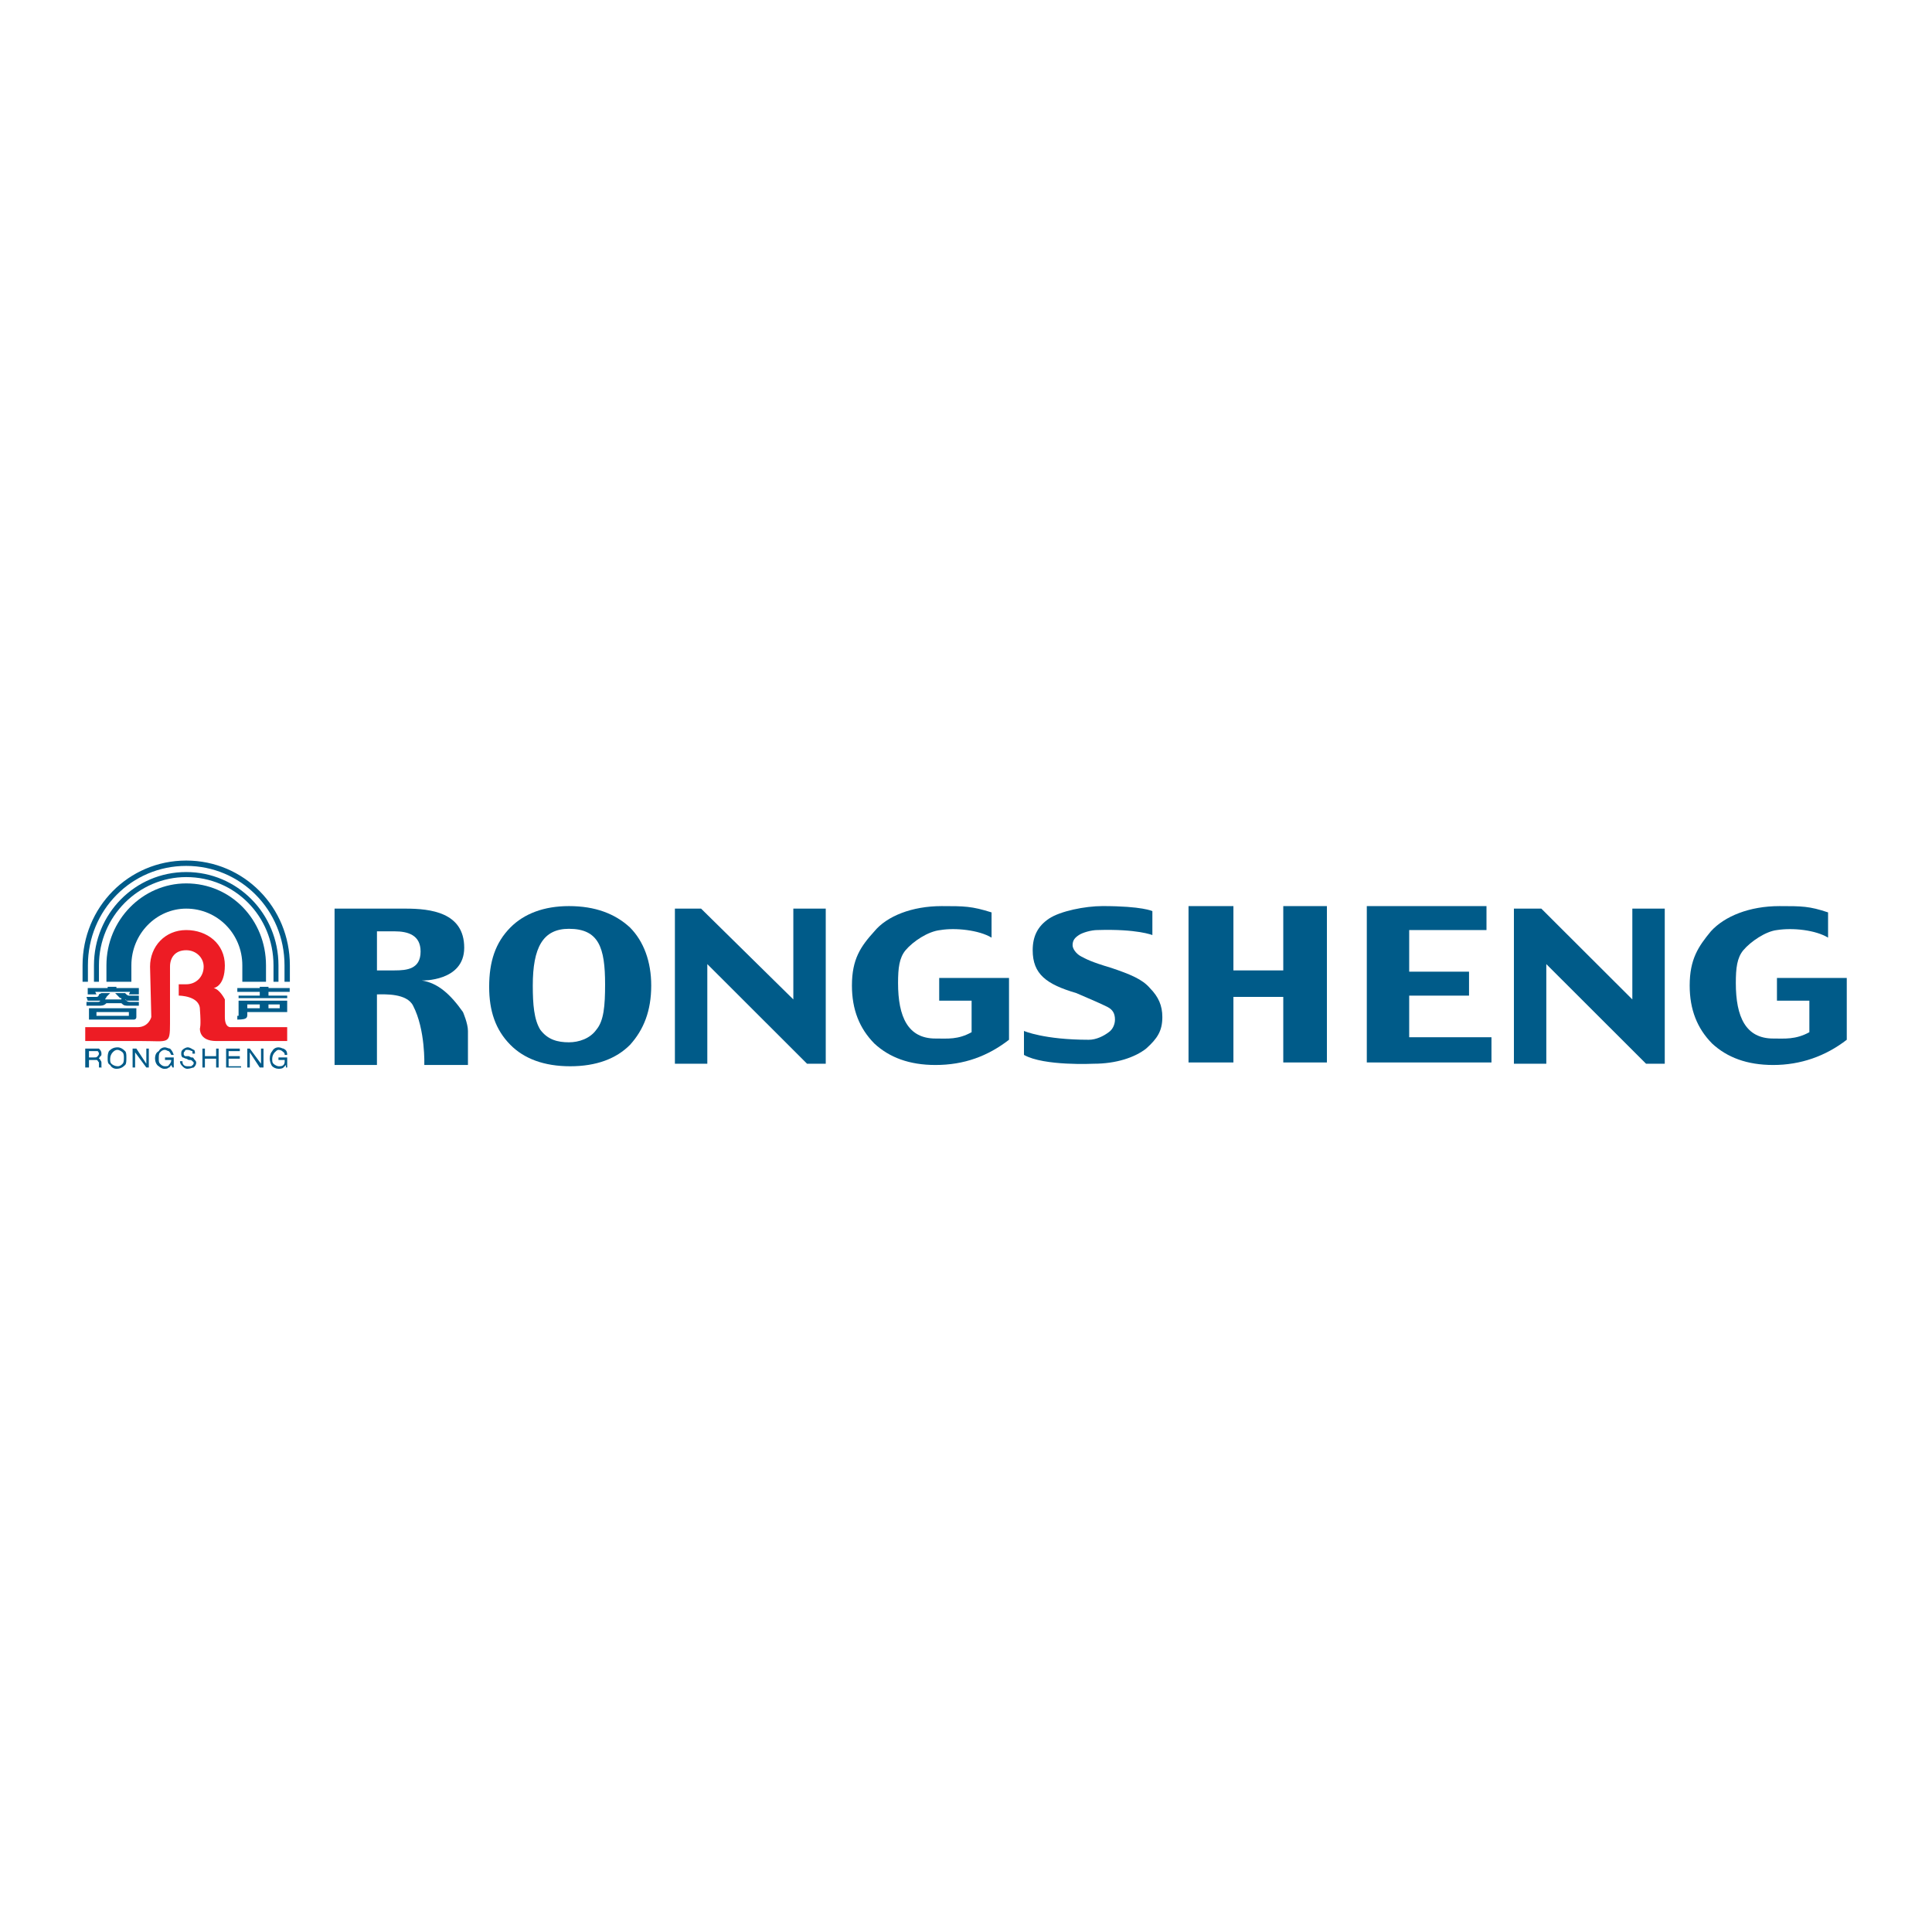 <?xml version="1.0" encoding="utf-8"?>
<!-- Generator: Adobe Illustrator 13.0.0, SVG Export Plug-In . SVG Version: 6.00 Build 14948)  -->
<!DOCTYPE svg PUBLIC "-//W3C//DTD SVG 1.0//EN" "http://www.w3.org/TR/2001/REC-SVG-20010904/DTD/svg10.dtd">
<svg version="1.0" id="Layer_1" xmlns="http://www.w3.org/2000/svg" xmlns:xlink="http://www.w3.org/1999/xlink" x="0px" y="0px"
	 width="192.756px" height="192.756px" viewBox="0 0 192.756 192.756" enable-background="new 0 0 192.756 192.756"
	 xml:space="preserve">
<g>
	<polygon fill-rule="evenodd" clip-rule="evenodd" fill="#FFFFFF" points="0,0 192.756,0 192.756,192.756 0,192.756 0,0 	"/>
	<path fill-rule="evenodd" clip-rule="evenodd" fill="#005B89" d="M9.375,105.5c0.249,0,0.249,0,0.374-0.127
		c0,0,0.124-0.125,0.124-0.25c0-0.127-0.124-0.252-0.124-0.252c-0.125,0-0.125,0-0.249,0H8.877v0.629H9.375L9.375,105.5z
		 M8.504,104.619h0.995c0.125,0,0.249,0,0.373,0c0.125,0.125,0.249,0.252,0.249,0.504c0,0.125,0,0.25-0.125,0.25
		c0,0.127-0.125,0.127-0.125,0.252c0,0,0.125,0,0.125,0.127c0,0,0.125,0.125,0.125,0.25v0.252v0.127c0,0.125,0,0.125,0.124,0.125
		l0,0H9.872l0,0v-0.125v-0.379c-0.124-0.125-0.124-0.25-0.249-0.25c0,0-0.125,0-0.249,0H8.877v0.754H8.504V104.619L8.504,104.619z"
		/>
	<path fill-rule="evenodd" clip-rule="evenodd" fill="#005B89" d="M12.484,104.871c0.124,0.125,0.124,0.377,0.124,0.629
		c0,0.377,0,0.629-0.124,0.754c-0.249,0.252-0.498,0.379-0.871,0.379c-0.249,0-0.498-0.127-0.622-0.379
		c-0.249-0.125-0.249-0.377-0.249-0.629s0-0.502,0.125-0.754c0.249-0.252,0.498-0.377,0.871-0.377
		C11.987,104.494,12.235,104.619,12.484,104.871L12.484,104.871z M12.235,106.129c0.125-0.127,0.125-0.377,0.125-0.629
		c0-0.127,0-0.377-0.125-0.504c-0.124-0.125-0.373-0.252-0.498-0.252c-0.249,0-0.373,0.127-0.498,0.252
		c-0.125,0.127-0.249,0.377-0.249,0.629s0,0.377,0.124,0.504c0.125,0.125,0.374,0.252,0.622,0.252
		C11.987,106.381,12.111,106.254,12.235,106.129L12.235,106.129z"/>
	<polygon fill-rule="evenodd" clip-rule="evenodd" fill="#005B89" points="13.23,104.619 13.604,104.619 14.599,106.129 
		14.599,104.619 14.847,104.619 14.847,106.506 14.599,106.506 13.479,104.996 13.479,106.506 13.23,106.506 13.23,104.619 	"/>
	<path fill-rule="evenodd" clip-rule="evenodd" fill="#005B89" d="M16.962,104.619c0.124,0.125,0.249,0.252,0.373,0.629h-0.249
		c-0.124-0.252-0.124-0.252-0.249-0.377c-0.125,0-0.249-0.127-0.373-0.127c-0.249,0-0.373,0.127-0.498,0.252
		c-0.125,0.127-0.125,0.377-0.125,0.629s0,0.377,0.125,0.504c0.125,0.125,0.249,0.252,0.498,0.252c0.125,0,0.373,0,0.373-0.127
		c0.125-0.125,0.249-0.252,0.249-0.502h-0.622V105.5h0.871v1.006H17.21l-0.125-0.252c-0.124,0.127-0.124,0.252-0.249,0.252
		c-0.125,0.127-0.249,0.127-0.498,0.127c-0.124,0-0.373-0.127-0.498-0.252c-0.249-0.127-0.373-0.504-0.373-0.756
		c0-0.377,0.125-0.629,0.373-0.754c0.125-0.252,0.374-0.377,0.622-0.377C16.589,104.494,16.837,104.619,16.962,104.619
		L16.962,104.619z"/>
	<path fill-rule="evenodd" clip-rule="evenodd" fill="#005B89" d="M18.206,105.877c0,0.125,0,0.252,0.125,0.377
		c0.125,0.127,0.249,0.127,0.498,0.127c0,0,0.125,0,0.249,0c0.125-0.127,0.249-0.127,0.249-0.379l-0.125-0.125
		c-0.125-0.125-0.125-0.125-0.373-0.125l-0.249-0.127c-0.124,0-0.249-0.125-0.373-0.125c-0.125-0.127-0.125-0.252-0.125-0.377
		c0-0.127,0-0.252,0.125-0.379c0.125-0.125,0.373-0.25,0.498-0.25c0.249,0,0.373,0.125,0.622,0.25c0.124,0,0.124,0.252,0.124,0.379
		h-0.249c0,0,0-0.127,0-0.252c-0.125,0-0.249-0.127-0.498-0.127c-0.125,0-0.249,0-0.249,0.127c-0.125,0.125-0.125,0.125-0.125,0.252
		c0,0.125,0,0.125,0.125,0.25c0,0,0.124,0,0.373,0l0.249,0.127c0.125,0,0.249,0,0.249,0.125c0.124,0.127,0.249,0.252,0.249,0.377
		c0,0.252-0.125,0.379-0.249,0.504c-0.125,0-0.373,0.127-0.622,0.127c-0.249,0-0.373-0.127-0.498-0.252
		c-0.125-0.127-0.249-0.252-0.249-0.504H18.206L18.206,105.877z"/>
	<polygon fill-rule="evenodd" clip-rule="evenodd" fill="#005B89" points="20.196,104.619 20.444,104.619 20.444,105.373 
		21.564,105.373 21.564,104.619 21.812,104.619 21.812,106.506 21.564,106.506 21.564,105.625 20.444,105.625 20.444,106.506 
		20.196,106.506 20.196,104.619 	"/>
	<polygon fill-rule="evenodd" clip-rule="evenodd" fill="#005B89" points="22.559,104.619 23.927,104.619 23.927,104.871 
		22.808,104.871 22.808,105.373 23.927,105.373 23.927,105.625 22.808,105.625 22.808,106.381 24.051,106.381 24.051,106.506 
		22.559,106.506 22.559,104.619 	"/>
	<polygon fill-rule="evenodd" clip-rule="evenodd" fill="#005B89" points="24.673,104.619 24.922,104.619 26.042,106.129 
		26.042,104.619 26.29,104.619 26.29,106.506 25.917,106.506 24.922,104.996 24.922,106.506 24.673,106.506 24.673,104.619 	"/>
	<path fill-rule="evenodd" clip-rule="evenodd" fill="#005B89" d="M28.28,104.619c0.249,0.125,0.373,0.252,0.373,0.629h-0.249
		c0-0.252-0.125-0.252-0.249-0.377c0,0-0.125-0.127-0.374-0.127c-0.124,0-0.249,0.127-0.373,0.252
		c-0.125,0.127-0.249,0.377-0.249,0.629s0,0.377,0.125,0.504c0.125,0.125,0.374,0.252,0.498,0.252c0.249,0,0.374,0,0.498-0.127
		c0.125-0.125,0.125-0.252,0.125-0.502h-0.622V105.5h0.871v1.006h-0.124v-0.252c-0.125,0.127-0.249,0.252-0.249,0.252
		c-0.124,0.127-0.373,0.127-0.498,0.127c-0.249,0-0.498-0.127-0.622-0.252c-0.124-0.127-0.249-0.504-0.249-0.756
		c0-0.377,0.125-0.629,0.249-0.754c0.125-0.252,0.374-0.377,0.622-0.377C28.032,104.494,28.156,104.619,28.28,104.619L28.28,104.619
		z"/>
	<path fill-rule="evenodd" clip-rule="evenodd" fill="#ED1C24" d="M21.315,98.58c0,0,1.119-0.127,1.119-2.265
		c0-2.139-1.741-3.523-3.856-3.523c-2.114,0-3.607,1.635-3.607,3.648l0.125,5.032c0,0-0.249,1.008-1.368,1.008
		c-0.995,0-5.224,0-5.224,0v1.383h5.597c2.736,0,2.861,0.379,2.861-1.76c0-1.889,0-5.663,0-5.663c0-0.881,0.497-1.636,1.617-1.636
		c0.995,0,1.741,0.755,1.741,1.636c0,1.006-0.746,1.762-1.741,1.762h-0.746v1.131c0,0,2.114,0,2.114,1.385
		c0.125,1.635,0,1.887,0,1.887s-0.125,1.258,1.617,1.258c1.617,0,7.089,0,7.089,0v-1.383h-5.597c0,0-0.622,0.125-0.622-1.008
		c0-1.006,0-1.76,0-1.76S21.937,98.705,21.315,98.58L21.315,98.58z"/>
	<path fill-rule="evenodd" clip-rule="evenodd" fill="#005B89" d="M9.624,101.348v-0.377h3.233v0.377H9.624L9.624,101.348z
		 M8.877,100.592h4.727v0.881c0,0.252-0.249,0.252-0.249,0.252H8.877V100.592L8.877,100.592z M9.997,99.838c0,0,0,0.125-0.249,0.125
		h-1.12v0.379h1.244c0.249,0,0.498,0,0.746-0.252h1.493c0.249,0.252,0.373,0.252,0.746,0.252h0.996v-0.379h-0.871
		c-0.249,0-0.373-0.125-0.373-0.125l-0.124-0.125c0.124,0,0.124,0.125,0.124,0.125h1.244v-0.504h-0.996
		c-0.124,0-0.249-0.125-0.249-0.125l-0.124-0.127h-0.995l0.373,0.379c0.125,0.125,0.125,0.125,0.249,0.125v0.127h-1.617l0,0
		c0-0.127,0.124-0.127,0.124-0.252l0.374-0.379h-0.871l-0.249,0.127c0,0,0,0.252-0.249,0.252H8.628l0.125,0.377H9.997
		c0,0,0,0,0.125,0H9.997L9.997,99.838z M9.499,98.957l0.125,0.252H8.753V98.58h1.99v-0.127h0.871v0.127h2.239v0.629h-0.996
		l0.125-0.252H9.499L9.499,98.957z"/>
	<path fill-rule="evenodd" clip-rule="evenodd" fill="#005B89" d="M27.907,100.592v-0.377h-1.12v0.377H27.907L27.907,100.592z
		 M24.673,100.215v0.377h1.244v-0.377H24.673L24.673,100.215z M23.678,98.58h2.239v-0.127h0.871v0.127h2.115v0.377h-2.115v0.377
		h1.866v0.252h-4.851v-0.252h2.114v-0.377h-2.239V98.58L23.678,98.58z M28.653,99.838v1.133h-3.98c0,0.502,0.125,0.754-0.995,0.754
		v-0.377c0.125,0,0.125,0,0.125,0v-1.51H28.653L28.653,99.838z"/>
	<path fill="none" stroke="#005B89" stroke-width="0.534" stroke-miterlimit="2.613" d="M28.653,97.951c0,0,0-1.133,0-1.636
		c0-5.662-4.478-10.191-10.075-10.191S8.504,90.653,8.504,96.315c0,0.503,0,1.636,0,1.636"/>
	<path fill-rule="evenodd" clip-rule="evenodd" fill="#005B89" d="M27.783,97.951c0,0,0-1.133,0-1.636
		c0-5.159-4.104-9.311-9.204-9.311s-9.204,4.152-9.204,9.311c0,0.503,0,1.636,0,1.636h0.498c0,0,0-1.133,0-1.636
		c0-4.907,3.98-8.808,8.707-8.808c4.851,0,8.707,3.901,8.707,8.808c0,0.503,0,1.636,0,1.636H27.783L27.783,97.951z"/>
	<path fill-rule="evenodd" clip-rule="evenodd" fill="#005B89" d="M26.539,97.951c0,0,0-1.133,0-1.636
		c0-4.53-3.482-8.178-7.96-8.178c-4.353,0-7.96,3.648-7.96,8.178c0,0.503,0,1.636,0,1.636h2.488c0,0,0-1.133,0-1.636
		c0-3.146,2.488-5.662,5.473-5.662c3.109,0,5.597,2.516,5.597,5.662c0,0.503,0,1.636,0,1.636H26.539L26.539,97.951z"/>
	<path fill-rule="evenodd" clip-rule="evenodd" fill="#005B89" d="M33.38,106.254V90.653h7.089c2.488,0,5.846,0.377,5.846,3.9
		c0,3.397-4.229,3.271-4.229,3.271c1.617,0.252,2.861,1.385,4.104,3.146c0,0,0.498,1.133,0.498,1.887v3.396h-4.354
		c0,0,0.125-3.521-1.119-5.912c-0.622-1.26-2.861-1.133-3.482-1.133h-0.125v7.045H33.38L33.38,106.254z M37.609,92.918v3.9h1.741
		c1.244,0,2.612-0.126,2.612-1.887c0-1.636-1.244-2.013-2.612-2.013H37.609L37.609,92.918z"/>
	<path fill-rule="evenodd" clip-rule="evenodd" fill="#005B89" d="M56.763,92.667c-2.612,0-3.607,1.887-3.607,5.662
		c0,1.887,0.125,3.396,0.746,4.404c0.746,1.006,1.742,1.258,2.861,1.258c0.995,0,2.114-0.377,2.736-1.258
		c0.747-0.881,0.871-2.391,0.871-4.529C60.37,94.554,59.748,92.667,56.763,92.667L56.763,92.667z M56.888,106.381
		c-2.612,0-4.602-0.756-5.97-2.139c-1.493-1.51-2.114-3.398-2.114-5.789c0-2.516,0.622-4.403,2.114-5.913
		c1.368-1.384,3.358-2.139,5.846-2.139c2.612,0,4.602,0.755,6.095,2.139c1.368,1.384,2.114,3.397,2.114,5.788
		c0,2.516-0.746,4.404-2.114,5.914C61.489,105.625,59.5,106.381,56.888,106.381L56.888,106.381z"/>
	<polygon fill-rule="evenodd" clip-rule="evenodd" fill="#005B89" points="67.335,106.129 67.335,90.653 69.947,90.653 
		79.151,99.713 79.151,90.653 82.385,90.653 82.385,106.129 80.52,106.129 70.569,96.189 70.569,106.129 67.335,106.129 	"/>
	<path fill-rule="evenodd" clip-rule="evenodd" fill="#005B89" d="M93.704,99.838v-2.266h6.965v6.166
		c-2.114,1.635-4.478,2.516-7.338,2.516c-2.612,0-4.602-0.754-6.095-2.139c-1.492-1.51-2.239-3.396-2.239-5.787
		c0-2.642,0.871-3.9,2.239-5.41c1.244-1.509,3.731-2.516,6.717-2.516c2.239,0,2.985,0,4.975,0.629v2.517
		c-1.244-0.755-3.607-1.007-5.1-0.755c-1.244,0.125-2.736,1.132-3.482,2.013c-0.622,0.755-0.747,1.761-0.747,3.271
		c0,3.396,0.996,5.537,3.731,5.537c1.244,0,2.239,0.125,3.607-0.631v-3.145H93.704L93.704,99.838z"/>
	<path fill-rule="evenodd" clip-rule="evenodd" fill="#005B89" d="M102.161,105.248v-2.391c0,0,1.99,0.881,6.468,0.881
		c0.747,0,1.493-0.377,1.99-0.756c0.373-0.25,0.622-0.754,0.622-1.258c0-0.629-0.249-1.006-0.746-1.258s-1.617-0.754-3.109-1.385
		c-2.985-0.879-4.354-1.887-4.354-4.277c0-1.384,0.498-2.391,1.617-3.146s3.606-1.258,5.349-1.258c3.979,0,4.975,0.503,4.975,0.503
		v2.391c0,0-1.492-0.629-5.473-0.503c-0.622,0-1.492,0.251-1.865,0.503c-0.374,0.252-0.622,0.503-0.622,1.007
		c0,0.377,0.373,0.88,0.87,1.132c0.498,0.251,0.871,0.503,2.985,1.132c1.866,0.629,3.109,1.133,3.855,2.014
		c0.871,0.881,1.244,1.762,1.244,2.893c0,1.385-0.497,2.141-1.617,3.146c-1.119,0.881-2.985,1.51-5.224,1.51
		C109.127,106.129,104.151,106.381,102.161,105.248L102.161,105.248z"/>
	<polygon fill-rule="evenodd" clip-rule="evenodd" fill="#005B89" points="118.58,106.002 118.58,90.402 123.058,90.402 
		123.058,96.818 128.032,96.818 128.032,90.402 132.386,90.402 132.386,106.002 128.032,106.002 128.032,99.461 123.058,99.461 
		123.058,106.002 118.58,106.002 	"/>
	<polygon fill-rule="evenodd" clip-rule="evenodd" fill="#005B89" points="136.366,106.002 136.366,90.402 148.307,90.402 
		148.307,92.792 140.595,92.792 140.595,96.944 146.565,96.944 146.565,99.334 140.595,99.334 140.595,103.486 148.804,103.486 
		148.804,106.002 136.366,106.002 	"/>
	<polygon fill-rule="evenodd" clip-rule="evenodd" fill="#005B89" points="151.043,106.129 151.043,90.653 153.779,90.653 
		162.858,99.713 162.858,90.653 166.093,90.653 166.093,106.129 164.227,106.129 154.276,96.189 154.276,106.129 151.043,106.129 	
		"/>
	<path fill-rule="evenodd" clip-rule="evenodd" fill="#005B89" d="M177.287,99.838v-2.266h6.965v6.166
		c-2.114,1.635-4.602,2.516-7.338,2.516c-2.612,0-4.603-0.754-6.095-2.139c-1.493-1.51-2.239-3.396-2.239-5.787
		c0-2.642,0.871-3.9,2.114-5.41c1.368-1.509,3.856-2.516,6.841-2.516c2.239,0,2.985,0,4.852,0.629v2.517
		c-1.244-0.755-3.483-1.007-5.1-0.755c-1.12,0.125-2.612,1.132-3.358,2.013c-0.622,0.755-0.746,1.761-0.746,3.271
		c0,3.396,0.995,5.537,3.731,5.537c1.119,0,2.238,0.125,3.606-0.631v-3.145H177.287L177.287,99.838z"/>
</g>
</svg>
